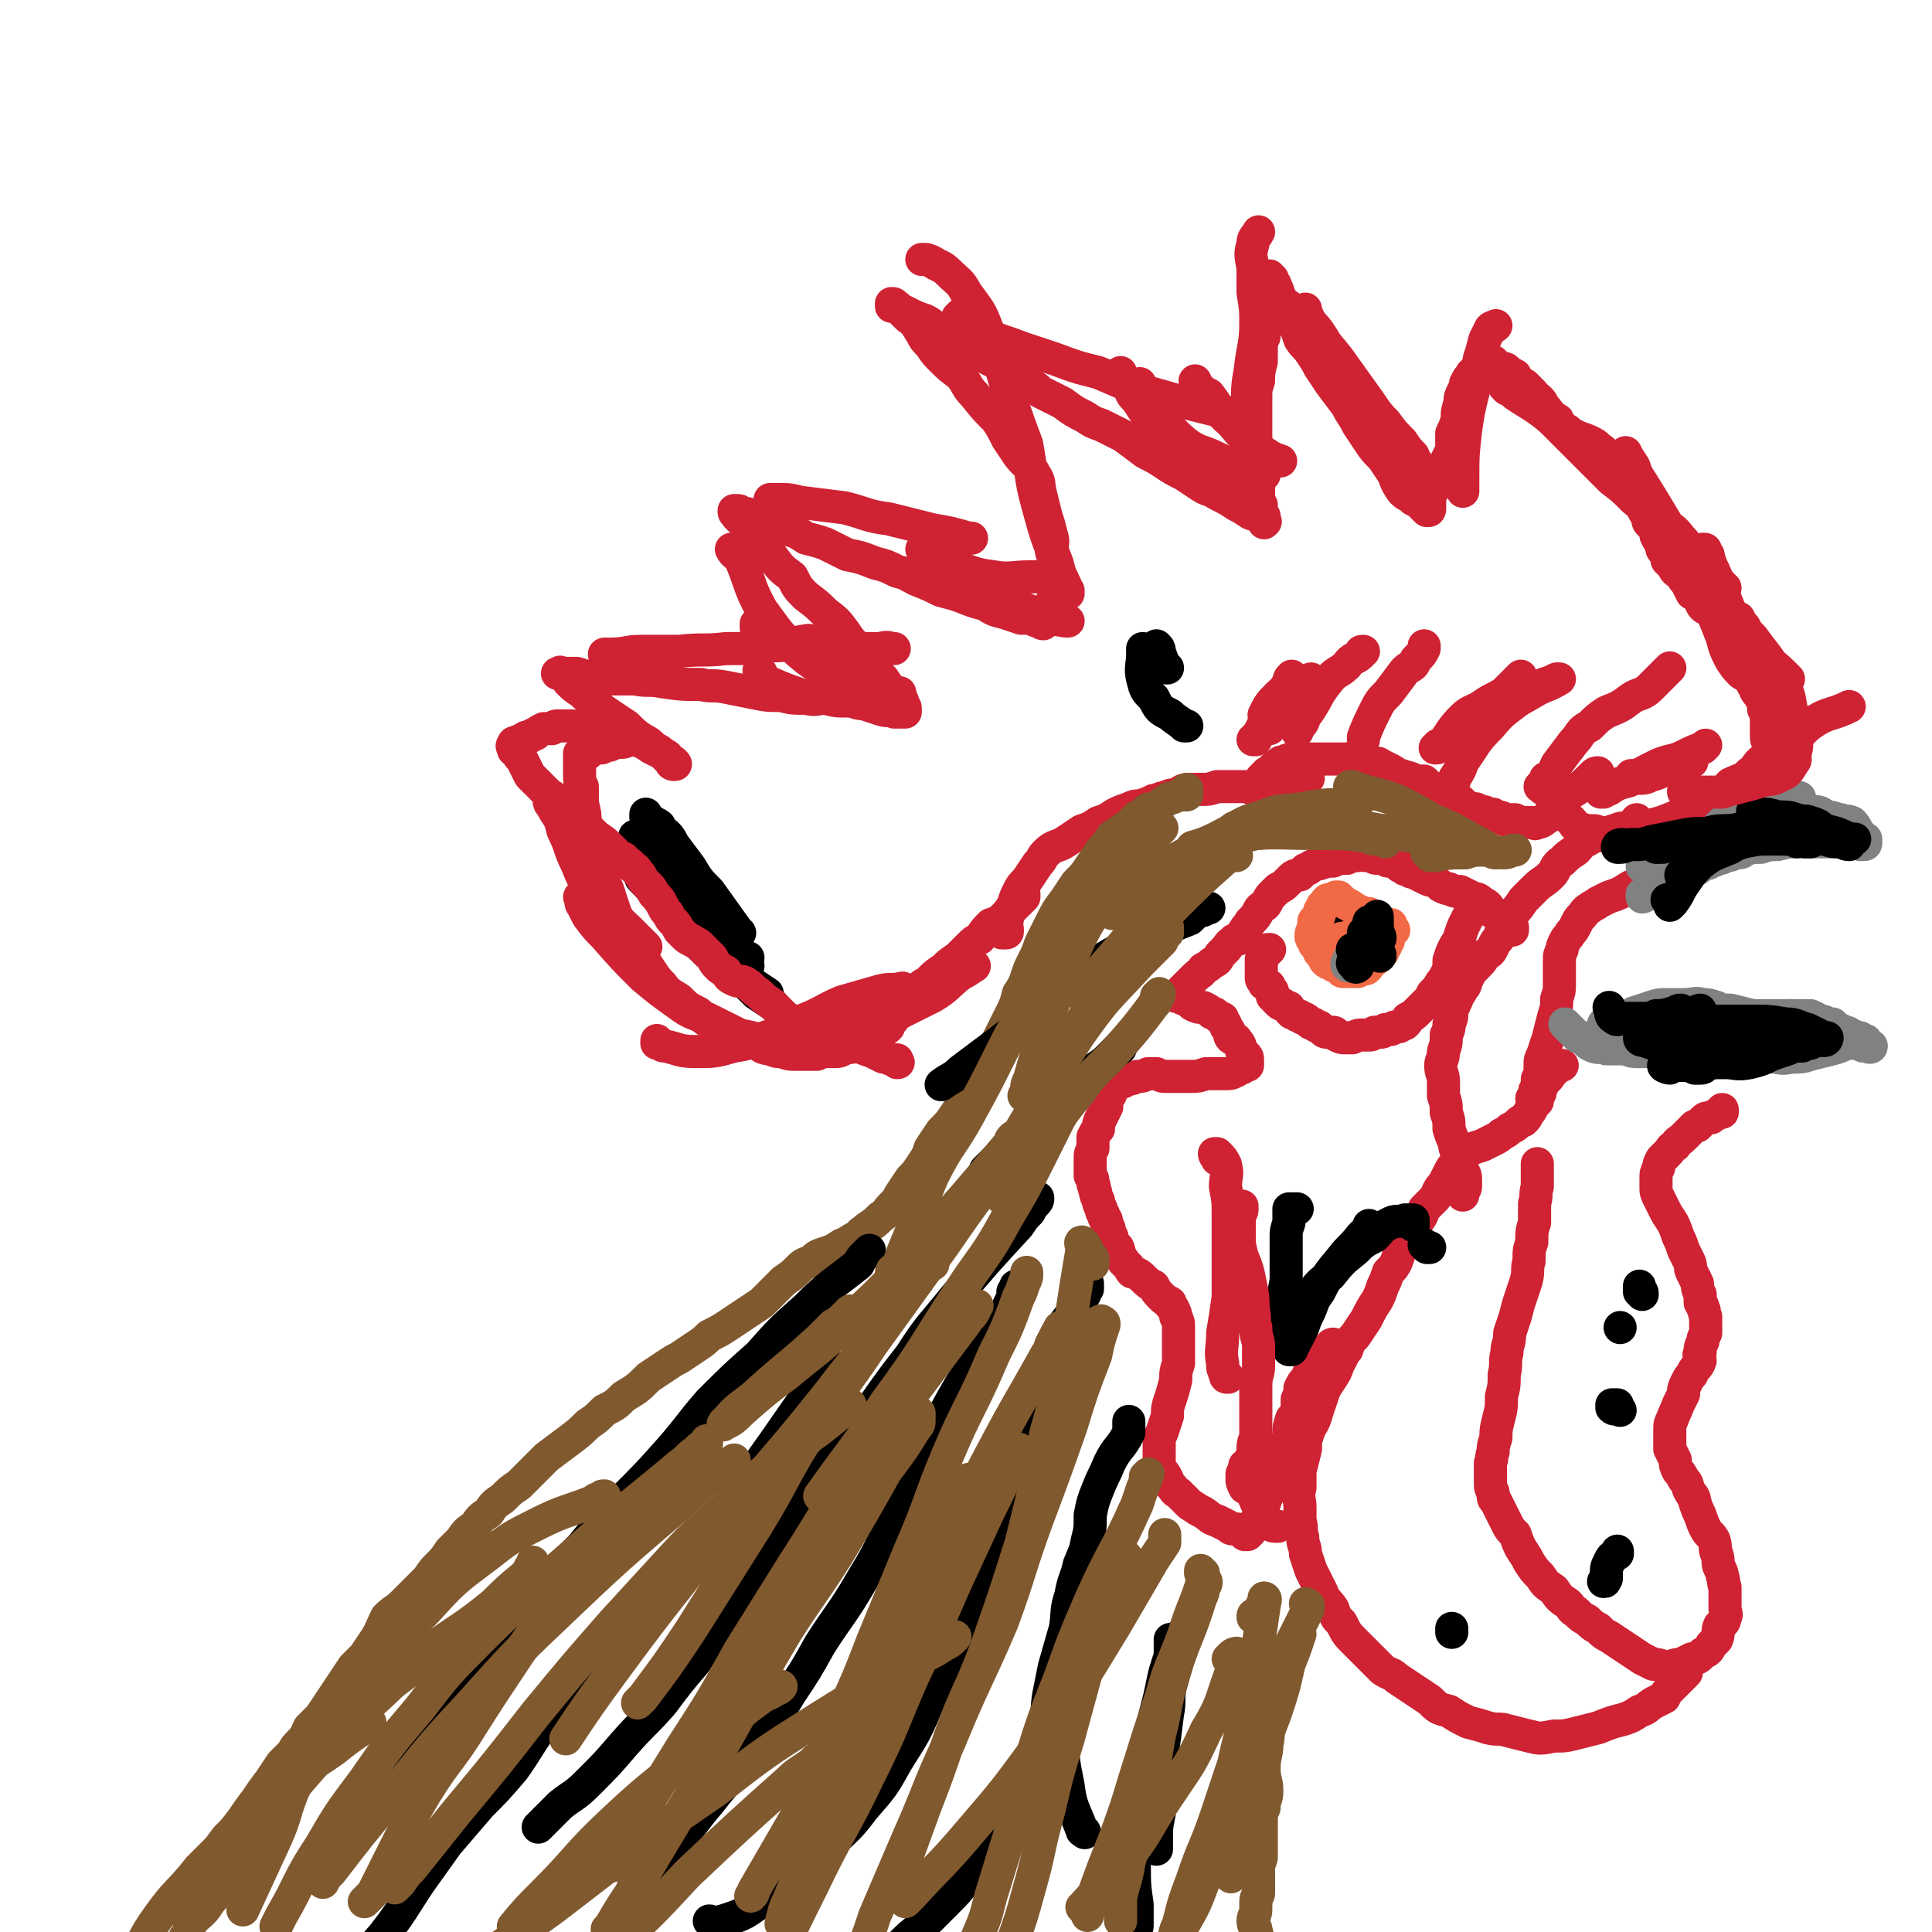 <svg viewBox='0 0 700 700' version='1.1' xmlns='http://www.w3.org/2000/svg' xmlns:xlink='http://www.w3.org/1999/xlink'><g fill='none' stroke='#CF2233' stroke-width='12' stroke-linecap='round' stroke-linejoin='round'><path d='M632,294c0,0 0,0 0,0 0,1 0,1 0,1 1,0 1,0 1,0 0,1 0,1 0,1 0,0 1,0 1,0 0,0 -1,0 -1,0 0,0 0,0 0,0 1,-1 1,-1 1,-1 0,0 0,0 1,0 0,-2 1,-2 1,-3 0,-2 -1,-2 -1,-4 1,-2 2,-1 3,-3 1,-1 1,-2 1,-3 1,-2 0,-2 1,-4 0,-1 0,-1 1,-2 0,-2 0,-2 0,-3 0,-2 0,-2 0,-3 -1,-2 -1,-2 -1,-4 0,-2 0,-2 0,-3 0,-1 0,-1 0,-2 0,0 0,0 0,-1 0,-2 0,-2 -1,-3 0,-2 0,-2 -1,-4 0,-1 -1,-1 -2,-3 0,-1 0,-1 -1,-2 0,-2 0,-2 0,-4 -1,-2 -2,-2 -3,-5 -1,-2 -1,-2 -2,-5 -1,-2 -1,-2 -2,-4 0,-1 0,-2 -1,-3 -1,-1 -2,-1 -4,-2 -1,-1 -1,-1 -2,-2 -1,-1 -1,-1 -2,-2 -2,-1 -2,-1 -3,-3 -1,-2 -1,-2 -3,-3 -1,-2 -1,-2 -2,-4 -1,-1 -1,-1 -2,-3 -2,-1 -2,-1 -3,-3 -1,-1 -1,-1 -2,-2 0,-2 0,-2 -1,-3 -1,-1 -1,-1 -1,-3 -1,-1 -1,-1 -2,-3 0,-1 0,-1 0,-1 -1,-2 -1,-2 -2,-3 -1,-1 -1,-1 -1,-3 -1,-1 -1,-1 -2,-3 -1,-2 -1,-2 -2,-4 -1,-1 -1,-1 -2,-3 0,0 0,-1 -1,-2 0,-1 -1,-1 -1,-2 -1,-1 -1,-1 -3,-3 -1,-1 -1,-1 -2,-3 -1,-1 -1,-1 -2,-2 -1,-2 -2,-2 -3,-3 -1,-1 -1,-1 -3,-2 -2,-1 -3,-1 -5,-2 -2,-1 -2,-1 -3,-2 -2,-1 -1,-1 -3,-2 -1,-1 0,-2 -1,-2 -1,-1 -2,-1 -3,-2 0,-1 0,-1 -1,-2 -1,-1 -1,-2 -2,-3 -1,-1 -1,-1 -2,-1 0,-1 0,-1 -1,-2 -1,-1 -1,-1 -2,-2 -1,-1 -1,-1 -2,-1 -1,-1 -1,-1 -2,-3 -2,-1 -2,-1 -3,-2 -1,-1 -1,0 -3,-1 -1,-1 -1,-1 -2,-2 -1,0 -1,0 -1,0 -1,0 -1,0 -1,0 -1,0 -1,0 -1,1 -1,0 -1,0 -1,0 -1,0 -1,0 -1,1 -1,1 -1,1 -1,2 -1,0 -2,0 -2,1 -1,1 -1,1 -2,3 0,1 0,1 -1,3 -1,2 -1,2 -1,4 -1,3 -1,3 -1,6 -1,3 -1,3 -2,5 0,3 0,3 0,6 -1,2 -1,2 -2,4 -1,2 -1,3 -1,5 -1,2 -2,1 -3,3 -1,1 -1,2 -1,3 -1,1 -1,1 -1,2 0,0 0,0 0,1 0,0 0,0 0,1 0,0 0,0 0,0 0,1 0,1 0,1 0,0 0,0 0,0 0,1 0,1 0,1 0,0 0,0 0,0 0,1 0,1 -1,1 -1,-1 -1,-1 -2,-2 -1,-1 -1,-1 -3,-2 -2,-2 -2,-1 -4,-3 -2,-3 -2,-3 -3,-6 -2,-3 -2,-3 -4,-6 -3,-3 -3,-3 -5,-6 -2,-3 -2,-3 -4,-6 -2,-4 -2,-3 -4,-7 -3,-4 -3,-4 -6,-8 -2,-3 -2,-3 -4,-6 -1,-2 -1,-2 -3,-5 -2,-3 -2,-2 -4,-5 -1,-3 -1,-3 -2,-5 -1,-2 -1,-2 -2,-4 -1,-2 -2,-2 -2,-4 -1,-2 -1,-2 -2,-4 0,-1 0,-1 -1,-2 0,-1 -1,-1 -1,-3 -1,0 0,0 -1,0 0,0 0,0 0,-1 0,0 0,0 0,0 0,0 0,0 0,1 0,0 0,0 0,0 1,0 1,0 1,0 0,1 0,1 1,2 0,1 0,1 0,1 0,1 0,1 0,2 -1,1 -1,1 -1,2 -1,2 -1,2 -2,4 0,2 0,2 -1,5 0,2 0,2 0,5 -1,2 -1,2 -1,5 0,2 0,2 0,4 -1,4 -1,4 -1,7 -1,3 -1,3 -1,6 0,3 0,3 0,6 0,3 0,3 0,6 0,2 0,2 0,4 0,2 0,2 0,4 0,3 0,3 0,5 0,2 1,2 1,4 0,2 0,2 0,3 0,2 0,2 0,3 0,1 0,1 0,2 0,1 0,1 1,2 0,0 0,0 0,0 0,1 0,1 0,2 0,1 0,1 0,2 0,0 1,0 1,0 0,1 0,1 0,1 0,0 0,0 0,0 0,1 0,1 0,1 0,1 0,0 0,0 0,0 1,0 0,0 0,-1 0,-2 0,-2 -2,-1 -3,0 -5,-1 -3,-2 -3,-2 -5,-3 -3,-2 -3,-2 -7,-4 -3,-2 -3,-1 -6,-3 -3,-2 -3,-2 -6,-4 -4,-2 -4,-2 -7,-4 -3,-2 -3,-2 -7,-4 -4,-3 -4,-3 -8,-6 -4,-2 -4,-2 -8,-4 -3,-1 -3,-1 -6,-3 -4,-2 -4,-2 -8,-5 -4,-2 -4,-2 -8,-4 -2,-2 -2,-2 -5,-3 -3,-2 -3,-3 -6,-5 -4,-2 -4,-2 -8,-4 -3,-3 -3,-2 -7,-5 -3,-2 -3,-2 -7,-3 -2,-2 -2,-2 -5,-3 -2,-2 -2,-2 -4,-3 -3,-1 -3,-1 -5,-2 -2,-1 -2,-1 -4,-2 -1,-1 -1,-1 -2,-1 0,-1 0,-1 -1,-1 0,0 0,0 0,1 0,0 0,0 0,0 1,0 1,0 1,0 0,0 0,0 1,0 1,1 1,1 2,2 1,1 1,1 2,2 3,2 3,3 5,6 1,2 1,2 3,4 2,3 2,3 4,5 3,3 3,3 7,6 3,4 2,4 5,7 4,5 4,5 8,9 2,3 2,3 4,7 2,3 2,3 4,6 3,4 4,3 6,7 2,3 1,3 2,7 1,4 1,4 2,8 1,3 1,3 2,7 1,3 0,3 0,6 1,3 1,3 1,6 0,3 0,3 0,6 0,2 0,2 0,4 -1,2 -1,2 -1,3 -1,1 0,1 -1,2 0,1 0,1 0,2 0,0 0,0 0,1 0,0 0,0 0,0 -1,0 -1,0 -1,0 0,0 0,1 0,1 0,0 0,0 0,0 -1,0 -1,0 -1,0 0,0 0,1 0,1 -1,0 -1,-1 -2,-1 -1,0 -1,0 -2,-1 -2,0 -2,0 -4,0 -3,-1 -3,-1 -6,-2 -4,-1 -4,-1 -7,-3 -4,-1 -4,-1 -9,-3 -3,-1 -3,-1 -7,-2 -4,-2 -4,-2 -9,-4 -4,-2 -3,-2 -7,-3 -4,-2 -4,-2 -8,-3 -5,-2 -5,-2 -10,-3 -4,-2 -4,-2 -8,-4 -3,-1 -3,-1 -7,-2 -3,-2 -3,-2 -6,-3 -1,-1 -1,-1 -3,-2 -4,-1 -4,-1 -7,-2 -2,-1 -2,-1 -4,-1 -1,-1 -1,-1 -3,-1 -1,-1 -1,-1 -2,-1 -1,0 -1,0 -1,0 0,1 0,1 1,1 0,1 0,1 0,1 0,0 0,0 0,0 1,1 1,1 1,1 2,2 2,2 3,3 2,3 2,3 4,5 3,3 3,3 5,6 3,4 3,4 7,7 2,4 2,4 5,7 4,3 4,3 7,6 4,3 4,3 7,7 2,3 2,3 5,6 3,3 3,3 5,6 2,3 2,3 4,5 2,3 2,3 4,5 2,2 1,2 3,3 0,1 0,1 0,2 1,0 1,0 1,1 0,0 0,0 0,0 0,1 0,1 0,1 0,0 0,0 0,0 -1,0 -1,0 -2,0 -1,0 -1,0 -2,0 -2,-1 -2,0 -5,-1 -3,-1 -3,-1 -6,-2 -3,0 -3,-1 -6,-1 -4,0 -4,0 -8,-1 -3,0 -3,1 -7,0 -5,0 -5,0 -9,-1 -5,0 -5,0 -10,-1 -5,-1 -5,-1 -10,-2 -5,-1 -5,0 -9,-1 -7,0 -7,0 -14,-1 -5,-1 -5,0 -10,-1 -4,0 -4,0 -8,0 -4,-1 -4,-1 -7,-1 -3,0 -3,0 -6,-1 -2,0 -2,0 -5,0 -1,0 -1,0 -1,0 -1,0 -1,0 -1,0 0,0 0,0 0,0 0,0 0,0 0,0 1,0 1,-1 1,0 2,1 2,1 3,3 2,2 2,2 5,4 2,2 2,2 5,4 2,2 2,2 5,4 3,2 3,2 6,4 3,3 3,3 6,5 2,1 2,1 4,3 2,1 2,1 3,2 1,1 1,1 2,2 1,0 1,1 1,1 0,1 1,1 1,1 0,0 0,0 0,0 1,0 1,0 0,-1 0,0 0,0 -1,0 -1,-2 -1,-2 -3,-3 -2,-1 -2,-1 -4,-2 -3,-2 -3,-2 -6,-3 -3,0 -3,1 -5,1 -2,0 -2,0 -4,1 -1,0 -1,0 -3,1 -2,0 -2,0 -3,0 -1,1 -1,1 -2,2 -1,0 -1,0 -2,0 0,0 0,1 0,1 -1,0 -1,-1 -1,-1 0,1 0,2 0,4 0,2 0,2 0,3 0,3 0,3 1,5 0,3 0,3 0,6 1,4 1,4 1,7 1,3 1,3 2,6 0,3 1,3 2,6 1,4 1,4 2,7 1,4 2,4 3,8 1,3 1,3 2,6 1,2 1,2 3,5 1,3 1,3 3,6 1,2 1,2 3,4 2,3 2,3 4,6 2,3 2,3 4,5 2,3 3,3 6,5 3,3 3,3 7,5 3,3 3,3 7,5 4,2 4,2 7,4 3,1 3,1 7,2 2,1 2,2 5,2 2,1 2,1 4,1 3,1 3,1 5,1 2,0 2,0 4,0 2,0 2,0 4,0 2,-1 2,-1 4,-1 1,0 2,0 3,0 2,0 2,-1 3,-1 2,-1 2,0 4,-1 1,-1 1,-1 3,-2 1,0 1,0 3,-1 1,-1 1,-1 2,-2 1,0 1,0 2,-1 1,0 1,0 2,-1 0,-1 0,-1 1,-2 1,-1 1,-1 1,-2 1,-1 1,-1 1,-2 1,-1 1,-1 2,-2 0,-1 0,-1 1,-2 1,-1 1,-1 2,-2 1,-1 1,-1 3,-2 2,-2 2,-1 4,-3 2,-2 2,-2 5,-4 2,-2 2,-2 5,-4 2,-2 2,-2 4,-4 2,-2 2,-2 4,-3 2,-3 2,-3 4,-5 3,-1 3,-1 5,-3 2,-2 2,-2 3,-3 2,-2 2,-2 4,-4 0,0 0,0 0,-1 '/><path d='M363,338c0,0 0,0 0,0 0,0 0,0 1,0 0,0 0,0 0,0 1,0 1,0 1,-1 0,-2 -1,-2 0,-4 0,-3 1,-3 2,-5 1,-3 1,-3 2,-5 1,-2 1,-2 3,-4 2,-3 2,-3 4,-6 2,-2 1,-2 3,-4 3,-3 4,-2 7,-4 3,-2 3,-2 6,-4 3,-1 3,-1 6,-3 3,-1 3,-1 6,-3 2,-1 2,-1 5,-2 2,-1 2,-1 4,-1 3,-1 3,-1 5,-2 2,0 2,-1 4,-1 2,-1 2,-1 4,-1 2,-1 2,-2 5,-2 2,0 2,0 4,0 3,0 3,0 6,-1 3,0 3,0 5,0 2,0 2,0 4,0 2,0 2,0 4,1 2,0 2,0 5,0 1,0 1,0 3,0 3,0 3,0 5,0 2,0 2,0 4,-1 2,-1 1,-1 3,-3 '/><path d='M457,282c0,0 0,0 0,0 1,-1 1,0 1,-1 1,0 1,0 1,-1 2,-1 2,-2 4,-3 1,-1 1,-1 2,-1 2,-1 2,-1 5,-1 1,-1 1,0 3,0 4,0 4,0 8,0 3,0 3,0 6,0 3,0 3,-1 6,0 2,0 2,0 4,1 2,1 2,0 3,1 2,1 2,1 4,2 2,1 2,2 4,2 1,1 1,0 3,1 1,0 0,1 2,1 1,0 2,0 3,0 1,1 1,1 2,2 0,1 0,1 1,1 1,1 1,1 3,1 1,1 2,0 3,1 2,1 2,1 4,2 1,1 1,1 2,2 1,1 1,1 3,1 1,0 1,0 2,1 2,0 2,0 3,1 1,0 1,0 2,0 1,1 1,1 2,1 1,0 1,0 2,1 1,0 1,0 2,0 1,0 1,0 2,0 1,1 1,1 2,1 1,0 1,0 2,0 1,0 1,0 2,0 1,0 1,1 2,0 2,0 2,-1 4,-2 1,-2 1,-2 3,-4 2,-2 2,-2 4,-4 5,-3 5,-3 9,-7 1,-1 1,-1 2,-1 '/><path d='M558,285c0,0 0,0 0,0 0,0 0,0 1,0 0,1 0,1 1,1 1,1 1,1 2,3 2,2 2,2 3,4 2,3 2,2 4,4 2,2 1,2 3,3 3,1 3,1 6,1 3,1 3,1 6,1 3,0 3,0 6,-1 4,-1 4,-1 8,-2 4,-1 4,-1 9,-3 3,-1 3,-1 6,-3 3,-1 3,-1 5,-2 2,-1 2,-1 4,-2 3,-2 3,-3 5,-5 4,-2 4,-1 7,-4 3,-2 2,-3 5,-5 2,-2 3,-1 6,-3 2,-2 2,-2 4,-4 2,-2 2,-2 4,-3 2,-2 2,-2 5,-4 5,-3 6,-2 12,-5 0,0 0,0 0,0 '/><path d='M624,402c0,0 0,0 0,0 0,0 0,0 0,1 -1,0 0,0 -1,0 -1,1 -2,1 -3,2 -2,0 -2,0 -3,1 -1,1 -1,1 -2,2 -1,0 -1,0 -1,0 -1,1 -1,1 -2,2 -1,1 -1,1 -2,2 -2,2 -2,1 -3,3 -2,1 -1,1 -3,3 -1,1 -1,1 -2,2 -1,2 -1,2 -1,3 -1,2 -1,2 -1,4 0,2 0,2 0,3 0,2 0,2 1,4 1,2 1,2 2,4 1,2 1,2 3,5 1,2 1,2 2,5 1,2 1,2 2,5 1,2 1,2 2,4 1,2 0,2 1,4 1,2 1,2 2,4 0,2 0,2 1,4 0,1 0,1 0,3 1,1 1,1 1,2 1,1 0,1 1,3 0,1 0,1 0,3 0,2 0,2 0,3 -1,2 -1,2 -1,3 -1,2 -1,2 -1,4 -1,1 0,2 0,3 -1,3 -2,2 -3,5 -1,1 -1,1 -2,3 -1,2 -1,2 -1,4 -1,2 -1,2 -2,4 -1,3 -1,2 -2,5 -1,2 -1,2 -1,4 0,2 0,2 0,4 0,1 0,1 0,3 1,2 1,2 2,4 0,2 0,2 1,4 1,1 1,1 2,3 2,2 1,2 2,4 1,2 2,2 2,4 1,3 1,3 2,5 1,3 1,3 2,5 1,2 2,2 3,4 1,3 0,3 1,5 1,3 0,3 1,5 1,2 1,2 1,3 1,2 0,2 1,4 0,2 0,2 0,4 0,2 0,2 0,4 0,1 1,2 0,3 0,2 -1,2 -2,3 -1,2 0,3 -1,5 -1,1 -1,1 -2,2 -1,2 -1,2 -3,3 -2,2 -2,2 -4,2 -2,1 -2,1 -4,2 -3,0 -3,1 -5,1 -2,0 -2,-1 -5,-1 -2,-1 -2,-1 -4,-2 -3,-2 -3,-2 -6,-4 -3,-2 -3,-2 -6,-4 -2,-1 -2,-1 -4,-3 -2,-1 -2,-1 -4,-3 -2,-1 -2,-1 -4,-3 -2,-1 -1,-1 -3,-3 -3,-2 -3,-2 -5,-5 -3,-2 -3,-2 -5,-5 -2,-2 -2,-2 -4,-5 -1,-2 -1,-2 -3,-5 -1,-2 -1,-2 -2,-5 -2,-2 -2,-2 -3,-4 -1,-2 -1,-2 -2,-4 -1,-2 -1,-2 -2,-4 -1,-1 -1,-1 -1,-3 0,-1 -1,-1 -1,-3 0,-2 0,-2 0,-4 0,-2 0,-2 0,-4 1,-2 0,-2 1,-4 0,-2 0,-2 1,-5 0,-3 0,-3 1,-7 1,-4 1,-4 1,-8 1,-4 1,-4 1,-8 1,-4 0,-4 1,-8 0,-3 1,-3 1,-7 1,-3 1,-3 2,-6 1,-4 1,-4 2,-7 1,-3 1,-3 2,-6 1,-4 0,-4 1,-7 0,-4 0,-4 1,-7 0,-4 0,-4 1,-7 0,-3 0,-3 0,-7 1,-3 0,-3 1,-6 0,-2 0,-2 0,-4 0,-1 0,-1 0,-2 0,0 0,0 0,-1 0,-1 0,-2 0,-1 0,0 0,1 0,2 '/><path d='M611,604c0,0 0,0 0,0 0,1 0,1 0,1 0,0 0,1 0,1 -1,1 -1,1 -2,2 -2,2 -2,2 -4,4 -1,1 -1,1 -2,3 -2,1 -2,1 -4,2 -3,2 -2,2 -5,3 -3,2 -3,2 -6,3 -4,1 -4,1 -9,3 -4,1 -4,1 -8,2 -4,1 -4,1 -8,1 -5,1 -5,1 -9,0 -4,-1 -4,-1 -8,-2 -3,-1 -3,0 -7,-1 -3,-1 -3,-1 -7,-2 -4,-2 -4,-2 -7,-4 -4,-1 -4,-1 -7,-4 -3,-2 -3,-2 -6,-4 -3,-2 -3,-2 -6,-4 -2,-2 -2,-1 -5,-3 -3,-3 -3,-3 -6,-6 -2,-2 -2,-2 -4,-4 -3,-3 -3,-3 -5,-7 -2,-2 -2,-2 -3,-5 -2,-3 -3,-3 -4,-6 -2,-4 -2,-4 -4,-8 -1,-3 -1,-3 -2,-6 0,-3 -1,-3 -1,-6 -1,-3 0,-3 -1,-6 0,-2 0,-2 0,-5 0,-3 -1,-3 0,-7 0,-3 0,-3 0,-6 1,-4 1,-4 2,-8 0,-3 0,-3 1,-6 1,-3 2,-3 3,-7 1,-3 1,-3 2,-6 1,-3 1,-3 3,-6 2,-3 2,-3 3,-6 2,-3 1,-3 3,-5 1,-3 1,-3 3,-5 2,-3 2,-3 4,-6 2,-4 2,-4 4,-7 1,-2 1,-2 2,-5 1,-2 1,-2 2,-5 2,-2 2,-2 3,-4 1,-3 1,-3 2,-5 2,-2 2,-2 3,-5 1,-2 1,-2 2,-4 2,-2 2,-2 3,-5 2,-2 2,-2 4,-4 1,-2 1,-3 3,-5 1,-2 1,-2 2,-4 1,-2 1,-2 3,-4 1,-2 1,-2 3,-3 2,-2 3,-2 6,-3 2,-1 2,-1 4,-2 2,-1 2,-1 3,-2 2,-1 2,-1 3,-2 2,-1 2,-1 3,-2 1,-1 1,-1 2,-1 1,-1 1,-1 2,-3 1,-1 1,-1 1,-2 1,-1 1,-1 2,-2 0,-2 0,-2 1,-3 0,-1 0,-1 1,-3 1,-2 2,-2 3,-4 1,-1 1,-1 2,-2 0,0 0,0 0,0 1,-1 1,-1 2,-1 0,0 0,0 0,0 '/><path d='M597,318c0,0 0,0 0,0 0,0 0,0 0,0 0,0 0,0 0,0 0,1 0,1 -1,1 0,0 0,0 0,0 0,0 0,0 -1,0 0,1 0,1 0,1 -1,0 -1,0 -1,0 -3,1 -3,1 -6,3 -2,1 -2,1 -5,2 -2,1 -2,1 -4,2 -1,1 -2,1 -3,2 -2,1 -2,2 -3,3 -1,1 -1,1 -2,3 -1,2 -1,2 -2,3 -1,2 -1,1 -2,3 -1,2 -1,2 -1,3 -1,2 -1,2 -1,4 0,2 0,2 0,4 0,3 0,3 0,5 0,2 0,2 -1,5 0,3 0,3 -1,6 -1,4 -1,4 -2,8 -1,3 -1,3 -2,6 -1,2 -1,2 -1,4 0,3 0,3 -1,5 0,1 0,1 0,3 -1,1 -1,1 -1,2 0,1 0,1 -1,2 '/><path d='M593,297c0,0 0,0 0,0 0,0 1,1 0,1 0,0 0,0 0,1 -2,0 -2,0 -4,1 -2,0 -2,0 -4,1 -1,0 -1,0 -2,1 -1,0 -1,0 -3,0 -1,1 -1,1 -3,1 -1,1 -1,1 -3,2 -2,1 -1,1 -3,3 -3,2 -3,2 -5,4 -3,2 -2,3 -4,5 -3,3 -3,2 -6,5 -2,2 -2,2 -4,4 -2,3 -2,3 -4,5 -1,2 -2,2 -3,4 -1,2 -1,2 -2,5 -1,1 -1,1 -2,3 -1,2 -1,2 -3,3 -1,2 -1,2 -3,4 -1,1 -1,1 -2,2 -1,2 -1,2 -2,4 0,1 0,1 -1,2 -1,2 -1,2 -2,3 0,2 -1,2 -1,3 -1,2 -1,2 -1,3 0,2 0,2 -1,4 0,2 0,2 -1,4 0,3 0,3 -1,6 0,3 -1,3 -1,5 0,3 1,3 1,6 0,2 0,2 0,5 1,3 1,3 1,6 1,3 1,3 1,6 1,3 1,3 2,5 0,3 1,3 2,6 0,2 0,2 1,4 0,1 1,1 1,3 0,1 0,1 0,3 0,1 -1,1 -1,3 '/><path d='M548,336c0,0 0,0 0,0 0,0 0,0 0,1 0,0 0,0 0,0 0,0 0,0 0,0 0,0 0,0 -1,-1 -1,-1 0,-1 -2,-3 -2,-2 -2,-1 -5,-3 -1,-2 -1,-2 -3,-3 -2,-2 -2,-1 -4,-2 -2,-1 -2,-1 -4,-2 -2,0 -2,0 -4,-1 -1,0 -1,0 -3,-1 -1,-1 -1,-1 -3,-2 -1,0 -1,0 -3,-1 -2,-1 -2,-1 -4,-2 -1,0 -1,0 -1,-1 -1,0 -1,0 -2,0 0,-1 0,-1 0,-1 -1,0 -1,0 -1,0 -1,0 -1,0 -1,-1 -1,0 -1,0 -1,0 -1,-1 -1,-1 -1,-1 -1,0 -1,0 -2,0 -1,0 -1,-1 -1,-1 -1,0 -1,0 -2,0 -2,0 -2,0 -3,-1 -1,0 -1,0 -2,0 -2,0 -2,-1 -3,0 -2,0 -2,0 -4,1 -3,0 -3,0 -5,1 -2,0 -2,0 -5,1 -1,0 -1,0 -3,1 -1,1 -1,1 -2,1 -1,1 -1,1 -2,2 -1,0 -2,0 -3,1 -1,1 -1,1 -2,2 -1,1 -1,1 -3,2 -1,1 -1,1 -2,2 -1,1 -1,1 -2,3 -1,2 -2,1 -3,3 -1,2 -1,2 -3,4 -1,2 -1,1 -2,3 -1,1 -1,2 -2,3 -1,1 -2,0 -2,1 -2,1 -2,2 -3,3 -1,1 -1,1 -2,2 -1,2 -1,2 -3,3 -1,1 -1,1 -3,2 -1,2 -1,1 -3,3 -1,1 -1,1 -2,2 -1,1 -1,1 -2,2 0,0 0,0 -1,1 0,0 0,0 0,0 -1,1 -1,1 -1,1 0,0 0,0 -1,1 0,0 0,0 0,0 1,0 1,0 2,0 0,0 0,1 1,1 2,1 2,1 3,2 2,1 2,1 4,1 2,1 2,1 3,2 1,0 1,0 2,1 1,1 1,1 2,1 0,1 0,1 1,2 0,1 0,1 1,2 1,1 0,2 1,3 1,1 2,0 2,1 2,2 1,2 2,4 0,1 1,1 1,1 0,0 0,0 0,0 1,1 1,1 1,2 0,0 0,0 0,1 0,0 0,0 0,1 -1,0 -1,0 -2,1 -1,0 -1,0 -2,1 -1,0 -1,1 -3,1 -1,0 -2,0 -3,0 -3,0 -3,0 -5,0 -3,1 -3,1 -5,1 -3,0 -3,0 -5,0 -2,0 -2,0 -4,0 -2,0 -2,0 -4,-1 -1,0 -1,0 -3,0 -2,1 -2,1 -4,1 -1,0 -1,1 -3,1 -1,0 -1,0 -2,1 -1,0 -1,0 -1,0 -1,1 -1,1 -2,1 0,0 0,0 -1,1 0,0 0,0 0,0 -1,2 0,2 -1,3 -1,2 -1,2 -1,4 -1,2 -1,2 -2,4 -1,2 -1,2 -1,4 -1,1 -1,1 -2,3 0,2 0,2 0,4 -1,2 -1,2 -1,4 0,1 0,2 0,3 0,1 0,2 0,3 1,1 1,1 1,3 1,1 0,1 1,3 0,1 0,1 1,3 0,1 0,1 1,3 0,2 1,1 1,3 1,1 1,1 1,3 1,1 1,1 1,3 1,1 1,1 1,2 1,2 1,2 2,3 1,2 0,2 1,3 0,1 1,1 1,2 1,1 1,1 2,2 1,2 1,2 2,2 2,1 2,1 3,2 2,2 2,2 4,3 1,2 1,2 3,4 1,1 1,1 3,2 0,1 0,1 1,2 1,2 1,2 1,3 1,2 1,2 1,4 0,1 0,1 0,3 0,2 0,2 0,5 0,2 0,2 0,5 -1,3 -1,3 -1,6 -1,4 -1,4 -2,7 -1,3 -1,3 -1,6 -1,3 -1,3 -2,6 -1,2 -1,2 -1,5 0,2 0,2 0,3 0,2 0,2 0,3 0,1 0,1 1,3 1,1 1,1 2,3 0,1 0,1 1,2 2,2 1,2 3,3 2,2 2,2 4,4 3,2 3,2 5,3 3,2 2,2 5,3 2,1 2,1 4,2 1,1 1,1 3,1 1,0 1,0 2,1 0,0 0,0 1,1 0,0 0,0 0,0 1,0 1,0 1,0 0,0 0,0 1,-1 0,-1 0,-1 1,-2 1,-2 1,-2 2,-3 1,-3 1,-3 2,-5 1,-3 1,-3 3,-6 1,-3 1,-3 2,-6 1,-4 1,-4 3,-8 0,-2 0,-2 1,-5 0,-3 0,-3 1,-6 1,-1 1,-1 2,-3 0,-2 0,-2 0,-4 1,-2 1,-2 1,-4 1,-2 1,-2 2,-3 1,-1 1,-1 1,-2 1,-1 1,-1 1,-2 1,-1 1,-1 2,-3 2,-3 2,-3 5,-5 0,-1 1,-1 1,-1 '/><path d='M533,330c0,0 0,0 0,0 0,0 0,0 0,0 -1,2 -1,2 -2,4 -1,2 -1,2 -2,5 0,2 -1,2 -2,4 -1,2 -1,2 -2,5 0,2 0,2 0,3 -1,2 -1,2 -2,4 -1,1 -1,1 -2,3 -1,1 -1,1 -2,2 -1,2 -1,2 -2,3 -2,2 -2,2 -3,3 -2,2 -2,2 -4,3 0,1 0,1 -1,2 -1,0 -1,0 -2,1 -2,0 -2,0 -3,1 -1,0 -1,0 -2,0 -1,1 -1,1 -2,1 -1,0 -1,0 -2,0 -1,1 -1,1 -2,1 -1,0 -1,0 -2,0 -2,0 -2,0 -4,1 -1,0 -1,0 -3,0 -1,0 -1,0 -3,-1 0,0 0,-1 -1,-1 -1,0 -1,0 -2,0 -1,0 -1,0 -2,-1 0,0 0,0 -1,-1 -1,0 -1,0 -2,-1 -1,0 -1,0 -2,-1 -1,-1 -1,-1 -2,-1 -1,-1 -1,-1 -2,-1 -1,-1 -1,-1 -2,-1 -1,-1 -1,-1 -1,-2 -1,0 -1,0 -2,-1 -1,0 -1,0 -2,-1 0,0 0,0 -1,-1 0,-1 0,-1 -1,-1 0,-1 0,-1 0,-2 -1,-1 -1,-1 -1,-1 0,-1 0,-1 -1,-1 -1,-1 -1,0 -1,-1 -1,-1 -1,-1 -1,-2 0,-1 0,-1 0,-3 0,-1 0,-1 0,-2 0,-1 0,-1 0,-1 0,-1 0,-1 1,-2 0,-1 0,-1 1,-1 0,-1 0,-1 1,-1 '/></g>
<g fill='none' stroke='#81592F' stroke-width='12' stroke-linecap='round' stroke-linejoin='round'><path d='M430,286c0,0 0,0 0,0 0,1 0,1 0,1 0,1 0,1 0,1 -2,0 -3,0 -5,1 -2,0 -2,1 -4,2 -1,1 -1,1 -3,2 -2,0 -2,0 -3,1 -1,1 -1,1 -3,2 -2,2 -2,2 -3,3 -3,2 -3,2 -6,4 -2,3 -2,3 -4,5 -2,3 -2,3 -4,6 -2,3 -2,3 -5,6 -2,3 -2,3 -4,6 -3,4 -3,4 -5,8 -2,4 -2,4 -4,8 -1,3 -1,3 -3,7 -1,2 -1,2 -2,5 -1,3 -1,3 -3,6 -1,4 -1,4 -3,8 -2,4 -2,4 -4,8 -2,4 -2,4 -4,8 -2,3 -2,3 -4,6 -2,4 -1,4 -4,8 -2,3 -2,3 -4,6 -2,3 -2,3 -5,6 -2,3 -2,3 -4,6 -1,3 -1,3 -3,6 -2,3 -2,3 -4,5 -2,3 -2,3 -4,6 -1,2 -1,2 -3,4 -2,2 -1,2 -4,4 -2,2 -2,2 -5,4 -2,2 -2,1 -3,3 -3,1 -3,2 -6,3 -3,2 -3,2 -6,3 -3,1 -3,1 -5,3 -3,1 -3,1 -5,3 -2,2 -2,2 -5,4 -2,2 -2,2 -4,4 -2,2 -2,2 -4,4 -3,2 -3,2 -6,4 -3,2 -3,2 -6,4 -3,2 -3,2 -7,4 -2,2 -2,2 -5,4 -3,2 -3,2 -6,4 -2,1 -2,1 -5,3 -3,2 -3,2 -6,4 -4,4 -4,4 -9,7 -3,3 -3,3 -7,5 -3,3 -3,3 -6,5 -3,3 -3,3 -7,6 -4,3 -4,3 -8,6 -2,2 -2,2 -4,4 -3,3 -3,3 -6,6 -3,2 -3,2 -6,5 -3,2 -3,2 -5,5 -3,2 -3,2 -5,5 -3,2 -3,2 -5,5 -2,2 -2,2 -4,4 -2,3 -2,3 -4,5 -2,2 -2,2 -4,5 -2,2 -2,2 -4,4 -2,2 -2,2 -5,5 -3,3 -3,2 -6,5 -2,4 -2,5 -4,8 -2,3 -2,3 -4,6 -2,2 -2,2 -4,4 -2,3 -2,3 -4,6 -2,3 -2,3 -4,6 -2,3 -2,3 -4,6 -2,2 -2,2 -4,4 -1,2 -1,3 -3,5 -2,2 -2,2 -3,4 -2,2 -2,2 -4,4 -2,3 -2,3 -4,6 -3,4 -3,4 -5,7 -3,4 -3,4 -5,7 -3,4 -3,4 -6,7 -3,4 -3,4 -5,8 -2,2 -2,3 -3,5 -1,1 -1,1 -2,3 -1,0 -1,1 -1,1 6,-3 7,-4 13,-7 '/><path d='M473,581c0,0 0,0 0,0 0,0 0,0 1,1 0,0 0,-1 0,0 0,0 0,0 0,0 0,0 0,0 0,1 -1,2 -1,2 -2,4 -2,4 -2,4 -4,8 -2,3 -1,4 -2,8 -2,3 -2,3 -3,7 0,4 0,4 -1,7 -1,4 -1,4 -2,7 -1,4 0,4 -1,8 0,4 -1,4 -1,9 0,4 1,4 1,8 0,3 -1,3 -1,6 -1,2 -1,2 -1,5 0,3 0,3 0,7 0,3 0,3 0,6 -1,3 -1,3 -1,5 0,4 0,4 0,8 0,1 -1,1 -1,3 0,2 0,2 0,3 0,2 -1,2 -1,4 0,2 1,2 1,3 1,4 1,4 1,7 1,0 1,0 1,1 '/></g>
<g fill='none' stroke='#808282' stroke-width='12' stroke-linecap='round' stroke-linejoin='round'><path d='M616,306c0,0 0,0 0,0 1,0 1,0 1,0 0,0 0,0 0,0 1,0 1,0 1,-1 1,0 1,0 1,0 2,-3 1,-3 3,-5 2,-2 2,-2 4,-4 2,-2 3,-2 6,-3 1,0 1,0 2,0 3,0 3,0 5,0 3,-1 3,-2 6,-1 3,0 3,1 5,1 4,1 4,0 7,1 3,0 3,1 5,2 3,0 3,1 5,1 2,1 2,0 4,1 1,1 1,1 2,3 0,0 0,0 0,1 1,0 1,0 1,1 1,0 1,0 1,1 1,0 1,0 1,0 0,0 0,1 0,1 0,0 0,0 0,0 0,0 0,0 0,0 0,1 0,1 -1,1 0,0 1,-1 0,-1 0,0 0,1 -1,1 0,-1 0,-1 -1,-1 -1,0 -1,0 -3,0 -1,0 -1,0 -2,0 -2,0 -2,0 -4,0 -3,0 -3,0 -5,0 -4,0 -4,0 -8,0 -3,0 -3,0 -7,1 -3,0 -3,0 -6,1 -3,0 -3,0 -6,1 -1,1 -1,1 -3,1 -2,1 -2,1 -4,1 -1,1 -1,1 -2,1 -2,1 -2,1 -3,1 -1,1 -1,1 -3,1 -1,1 -1,1 -1,1 -1,1 -1,1 -2,1 -1,0 -1,0 -2,1 -1,0 -1,0 -2,1 -1,1 -1,1 -3,2 -1,1 -1,1 -3,2 -1,1 -2,0 -3,1 -2,1 -2,1 -4,2 -1,0 -1,1 -2,1 0,0 0,0 0,-1 '/><path d='M652,289c0,0 0,0 0,0 0,1 0,1 -1,1 0,1 0,1 -1,1 -2,1 -2,1 -3,2 -8,3 -9,2 -17,5 -7,3 -7,3 -14,6 -4,2 -4,2 -9,4 -3,1 -2,2 -5,3 -3,1 -3,1 -6,3 0,0 0,0 -1,0 '/><path d='M584,372c0,0 0,0 0,0 1,0 1,0 1,0 1,0 1,0 1,0 0,0 0,0 1,-1 0,0 0,0 1,0 2,-2 2,-2 4,-4 3,-1 3,-1 6,-2 3,-1 3,-1 6,-1 3,0 3,0 6,0 4,0 4,-1 7,0 2,0 2,0 5,1 2,1 2,1 5,1 4,1 4,1 8,2 5,0 5,0 9,0 3,0 3,0 7,0 2,0 2,0 5,0 2,1 2,1 4,2 1,0 1,0 2,1 1,0 1,0 2,0 1,1 1,1 2,2 1,0 1,0 2,1 2,0 1,0 3,1 1,1 1,0 2,1 0,0 0,0 0,0 1,0 1,0 1,0 1,1 1,1 1,1 0,0 0,0 1,0 0,1 0,1 0,1 1,0 0,1 1,1 0,0 0,0 0,0 0,1 1,0 1,0 0,0 0,1 -1,0 -1,0 -1,0 -2,0 -2,-1 -2,-1 -4,-1 -3,0 -3,1 -7,2 -4,1 -4,1 -8,2 -3,1 -3,1 -7,1 -4,1 -4,0 -7,0 -3,0 -3,0 -6,0 -4,0 -4,-1 -7,-1 -2,0 -2,0 -4,0 -2,0 -2,0 -3,0 -2,0 -2,0 -5,0 -3,0 -3,0 -5,0 -2,-1 -2,-1 -4,-1 -3,0 -3,0 -5,0 -3,0 -3,0 -5,0 -3,0 -3,0 -5,0 -3,0 -3,-1 -5,-1 -3,0 -3,0 -6,0 -2,-1 -3,0 -5,-1 -2,-1 -2,-1 -3,-3 -2,0 -2,0 -3,-1 -1,-1 -1,-1 -2,-2 -1,-1 -1,-1 -2,-2 '/><path d='M587,372c0,0 0,0 0,0 0,1 0,1 0,1 1,1 1,1 1,1 2,1 2,1 5,0 5,0 5,0 10,-1 5,-1 5,-2 11,-3 4,-1 4,-1 9,-1 6,0 6,0 12,0 7,0 7,0 13,-1 1,0 1,0 1,0 '/><path d='M602,367c0,0 0,0 0,0 0,1 0,1 1,2 0,0 0,0 1,0 4,-1 4,-1 8,-1 6,0 6,-1 11,0 7,0 7,1 14,2 6,0 6,-1 13,-1 5,0 5,0 10,1 '/><path d='M592,367c0,0 0,0 0,0 -2,1 -1,1 -3,2 -3,1 -3,1 -6,2 -1,0 -1,0 -2,0 '/></g>
<g fill='none' stroke='#000000' stroke-width='6' stroke-linecap='round' stroke-linejoin='round'><path d='M488,341c0,0 0,0 0,0 1,0 1,0 1,0 0,1 1,0 1,0 0,0 0,1 0,1 0,0 0,0 1,0 0,0 0,0 0,0 0,0 0,1 0,1 0,0 0,0 0,0 '/><path d='M489,346c0,0 0,0 0,0 0,0 0,0 0,0 0,0 0,1 0,1 -1,0 -1,-1 -1,-1 0,1 0,1 0,1 0,0 0,0 1,0 '/><path d='M484,339c0,0 0,0 0,0 1,0 1,0 1,0 0,0 0,0 1,0 0,0 0,-1 1,0 0,0 0,0 0,0 0,0 0,0 0,0 '/></g>
<g fill='none' stroke='#000000' stroke-width='12' stroke-linecap='round' stroke-linejoin='round'><path d='M491,344c0,0 0,0 0,0 0,1 0,1 0,1 1,0 1,0 1,0 0,0 -1,0 -1,0 0,0 1,-1 1,-1 0,0 0,0 0,0 '/><path d='M483,348c0,0 0,0 0,0 1,0 1,0 1,0 '/><path d='M482,341c0,0 0,0 0,0 0,1 0,1 0,1 0,0 0,0 0,1 0,0 0,0 0,0 0,1 0,1 0,1 0,1 0,1 0,1 1,0 1,0 1,0 2,0 2,0 3,0 2,-1 2,-1 3,-2 1,0 1,0 2,0 1,0 1,-1 1,-1 1,0 1,0 1,-1 0,0 0,-1 0,-1 0,-1 0,-1 -1,-1 0,-1 -1,-1 -1,-2 -1,0 0,-1 -1,-1 0,0 0,-1 0,-1 -1,1 -2,1 -2,2 0,0 1,0 1,1 0,1 -1,1 -1,2 '/><path d='M489,342c0,0 0,0 0,0 0,0 0,0 0,0 0,1 0,1 0,1 0,0 0,0 0,0 0,1 0,1 1,1 '/></g>
<g fill='none' stroke='#F26946' stroke-width='12' stroke-linecap='round' stroke-linejoin='round'><path d='M497,332c0,0 0,0 0,0 0,0 0,1 0,1 0,0 0,-1 0,-1 0,0 0,0 0,0 0,0 0,0 0,0 0,0 0,0 0,0 -1,0 -1,0 -1,0 0,0 0,-1 0,-1 -1,0 -1,0 -1,0 -3,-1 -3,-1 -6,-3 -2,-1 -2,-1 -3,-2 -1,0 -1,0 -1,-1 -1,0 -1,0 -1,0 -2,1 -2,1 -3,1 -1,1 -1,1 -1,2 -1,0 -1,0 -1,1 -1,1 -1,1 -1,2 0,1 0,1 -1,2 0,1 -1,0 -1,1 0,1 0,1 0,2 0,1 -1,1 -1,3 0,1 0,1 1,2 0,1 0,1 1,2 1,1 1,1 1,2 1,1 1,1 2,3 1,1 1,1 2,1 1,1 1,1 2,1 1,1 1,1 2,1 0,1 0,1 1,1 1,0 1,0 2,0 2,0 2,0 3,0 2,-1 2,-1 3,-1 1,-1 1,-1 2,-3 1,0 1,0 2,-1 1,-1 1,-1 2,-2 0,-1 0,-1 1,-2 0,-1 0,-1 1,-2 0,-1 0,-1 0,-1 0,-1 0,-1 0,-1 -1,-1 -1,-1 -1,-2 -1,-1 -1,-1 -2,-1 -1,-1 -1,-1 -2,-1 -2,1 -2,0 -4,1 -2,1 -2,2 -3,3 -2,1 -2,0 -4,1 -1,0 -1,0 -1,0 '/><path d='M503,335c0,0 0,0 0,0 0,0 0,0 0,0 1,0 1,0 1,0 0,1 0,1 0,1 0,0 0,0 0,0 0,1 0,1 0,1 0,0 0,0 1,0 '/></g>
<g fill='none' stroke='#808282' stroke-width='12' stroke-linecap='round' stroke-linejoin='round'><path d='M488,349c0,0 0,0 0,0 0,1 0,1 1,1 0,0 0,0 0,0 0,0 0,0 0,0 '/><path d='M489,347c0,0 0,0 0,0 0,0 0,0 0,0 0,1 0,1 1,1 1,-1 1,-1 3,-2 '/></g>
<g fill='none' stroke='#000000' stroke-width='12' stroke-linecap='round' stroke-linejoin='round'><path d='M492,350c0,0 0,0 0,0 0,0 -1,1 -1,0 0,0 0,0 0,0 '/><path d='M491,349c0,0 0,0 0,0 0,0 0,0 -1,0 0,0 0,0 0,0 '/><path d='M493,344c0,0 0,0 0,0 0,0 0,0 0,1 0,0 0,0 0,0 0,1 0,1 0,1 0,0 1,0 1,0 '/><path d='M496,334c0,0 0,0 0,0 0,1 0,1 0,2 1,0 1,0 1,1 0,0 0,0 0,0 1,1 1,1 1,1 0,1 0,0 1,1 0,0 0,0 0,1 0,0 0,0 0,0 0,0 1,0 1,0 0,-1 0,-1 -1,-2 0,-2 0,-2 0,-3 0,-1 0,-1 0,-2 0,0 0,0 0,-1 '/><path d='M499,346c0,0 0,0 0,0 1,0 1,1 1,0 0,0 0,0 0,0 0,0 0,0 -1,0 0,0 0,0 -1,0 -1,0 -1,0 -2,-1 -2,0 -2,-1 -4,-1 -1,0 -1,-1 -1,0 -1,0 0,0 -1,0 0,0 0,0 0,0 '/><path d='M494,338c0,0 0,0 0,0 1,0 1,0 1,0 0,0 0,0 0,0 '/><path d='M409,515c0,0 0,0 0,0 0,0 0,0 0,1 0,0 0,0 0,1 0,1 0,1 0,2 -3,6 -4,5 -7,11 -2,5 -2,4 -4,9 -2,5 -2,5 -3,10 0,5 0,5 -1,9 -1,5 -1,4 -3,9 -1,5 -2,5 -3,11 -2,6 -1,6 -2,12 -2,7 -2,7 -4,14 -1,5 -1,5 -2,10 -1,6 0,6 -2,12 -1,8 -1,8 -3,16 -3,7 -2,7 -6,14 -4,6 -4,6 -9,12 -4,7 -4,7 -10,13 -3,4 -3,4 -7,8 -4,4 -4,4 -9,9 -4,3 -4,3 -8,7 -3,3 -3,3 -7,5 -2,2 -2,2 -5,4 0,0 0,0 -1,0 '/><path d='M394,465c0,0 0,0 0,0 0,1 0,1 0,2 -1,1 -1,1 -1,2 -2,3 -2,3 -4,6 -3,4 -3,4 -6,8 -2,4 -2,4 -3,8 -2,5 -2,5 -3,10 -1,7 -1,7 -3,13 -1,8 -2,8 -4,16 -2,10 -2,10 -5,19 -3,12 -3,12 -8,23 -6,14 -6,13 -12,27 -4,8 -4,8 -8,16 -5,12 -5,12 -12,23 -5,9 -5,9 -12,17 -6,8 -6,7 -13,14 -6,6 -6,7 -13,12 -5,5 -5,5 -11,8 -5,3 -5,4 -11,6 -3,1 -3,1 -7,2 0,0 0,-1 -1,-1 '/><path d='M368,466c0,0 0,0 0,0 0,1 0,1 -1,2 0,2 0,2 -1,4 -1,2 -1,2 -2,5 -9,15 -10,14 -19,30 -6,11 -6,11 -12,23 -6,11 -5,11 -10,22 -5,11 -5,11 -11,21 -7,12 -8,12 -15,23 -5,9 -5,9 -11,18 -6,10 -6,11 -14,20 -7,10 -8,10 -15,19 -6,7 -5,7 -11,13 -5,7 -5,7 -11,14 -3,3 -3,3 -6,5 '/><path d='M376,434c0,0 0,0 0,0 0,1 0,1 -1,2 -1,1 -1,1 -2,3 -2,2 -2,2 -4,5 -12,13 -12,13 -23,26 -8,10 -9,10 -16,21 -7,9 -7,9 -14,19 -5,8 -5,8 -11,15 -7,9 -8,8 -14,17 -6,10 -4,11 -10,21 -7,9 -8,9 -14,18 -8,10 -8,10 -15,21 -6,7 -6,7 -12,15 -7,8 -7,7 -14,15 -6,7 -6,7 -13,14 -5,5 -5,4 -10,8 -4,4 -4,4 -8,8 '/><path d='M315,453c0,0 0,0 0,0 -1,1 -1,1 -2,2 -1,1 -1,1 -2,3 -10,8 -10,7 -19,16 -9,8 -9,8 -17,17 -9,8 -9,8 -18,17 -7,8 -7,9 -14,17 -8,9 -8,9 -17,18 -7,9 -8,8 -15,17 -9,9 -8,10 -16,19 -9,11 -9,11 -18,22 -7,8 -7,8 -14,16 -7,8 -7,8 -14,16 -6,8 -6,8 -13,16 0,1 0,1 -1,1 '/><path d='M299,493c0,0 0,0 0,0 -1,1 0,1 -1,2 0,2 0,2 -1,3 -4,6 -3,6 -7,11 -9,13 -9,13 -19,27 -8,11 -9,11 -17,22 -7,10 -7,10 -14,20 -8,9 -8,9 -17,19 -7,8 -7,8 -15,16 -6,7 -6,6 -12,13 -5,7 -5,8 -10,15 -6,7 -6,7 -12,13 -6,7 -6,7 -12,14 -5,7 -5,7 -10,14 -6,9 -6,10 -13,19 -6,7 -6,7 -13,14 -5,6 -5,6 -10,12 '/><path d='M438,329c0,0 0,0 0,0 -1,0 -1,0 -1,0 -1,1 -1,1 -2,1 -2,1 -2,1 -4,3 -15,6 -15,5 -29,13 -10,6 -10,6 -19,13 -10,8 -9,9 -19,17 -8,6 -8,6 -16,12 -3,3 -3,2 -7,5 '/><path d='M406,379c0,0 0,0 0,0 0,1 0,1 -1,1 -2,2 -2,2 -3,3 -2,2 -2,2 -5,4 -11,10 -11,10 -22,20 -9,8 -9,8 -18,17 0,1 0,1 -1,2 '/><path d='M237,298c0,0 0,0 0,0 1,1 1,0 1,1 1,0 1,0 1,1 3,3 3,2 5,6 3,4 3,4 6,8 3,5 3,5 7,9 5,7 5,7 10,14 1,1 1,1 1,1 '/><path d='M232,315c0,0 0,0 0,0 0,0 0,0 0,1 1,1 1,1 2,2 2,2 2,2 3,4 7,8 7,9 15,17 5,6 6,6 12,12 5,4 5,4 10,9 3,2 3,2 6,4 '/><path d='M232,317c0,0 0,0 0,0 0,1 0,1 1,2 1,1 1,1 2,2 5,6 4,6 9,11 6,7 6,7 12,13 4,3 5,3 9,6 4,2 4,2 7,5 3,2 3,2 6,4 '/><path d='M271,347c0,0 0,0 0,0 -1,0 -1,0 -1,0 -2,0 -2,0 -3,-1 -4,-1 -4,-1 -8,-3 -7,-4 -8,-3 -14,-9 -4,-3 -3,-4 -6,-9 -4,-6 -4,-7 -7,-13 -1,-4 -1,-5 -2,-9 '/><path d='M234,295c0,0 0,0 0,0 0,0 0,0 0,1 1,1 0,1 1,2 0,1 0,1 1,3 4,10 3,11 8,21 5,9 4,10 11,17 3,5 4,4 9,7 4,2 4,2 7,4 '/><path d='M261,333c0,0 0,0 0,0 0,1 0,1 1,2 1,2 1,2 2,3 0,0 0,0 0,1 '/><path d='M645,377c0,0 0,0 0,0 0,0 1,0 1,0 0,1 -1,1 -1,1 -4,0 -4,0 -9,0 -7,0 -7,0 -14,0 -4,0 -4,0 -9,0 -3,0 -3,0 -7,0 -3,0 -3,0 -6,0 -2,0 -2,0 -4,-1 -1,0 -2,0 -2,-1 0,-1 1,-1 1,-2 0,0 0,0 1,0 '/><path d='M615,379c0,0 0,0 0,0 0,1 0,1 0,2 0,0 0,1 -1,1 -2,2 -2,2 -4,3 -2,0 -2,0 -3,0 -1,0 -1,1 -2,1 0,0 0,1 0,1 -1,0 -3,-1 -2,-1 1,0 2,0 5,0 3,0 3,0 6,0 6,-1 6,-1 11,-1 4,0 4,1 9,0 4,-1 4,-1 8,-3 3,-1 3,-1 6,-2 2,-1 2,-1 5,-1 1,-1 1,-1 3,-1 1,-1 1,-1 2,-2 1,0 1,0 2,0 0,0 0,1 0,1 1,0 1,-1 1,-1 0,0 0,0 0,0 0,0 0,0 0,0 1,0 0,1 0,1 1,0 1,-1 1,-1 0,0 0,0 -1,0 -1,-1 -1,0 -2,-1 -2,-1 -2,-1 -4,-2 -4,-1 -4,-2 -8,-2 -6,-1 -6,-1 -12,-1 -6,0 -6,0 -13,0 -6,0 -6,-1 -13,-1 -5,-1 -5,-1 -10,0 -3,0 -3,0 -7,0 -2,0 -2,0 -4,0 -1,0 -2,1 -3,0 -2,-1 -1,-2 -2,-4 '/><path d='M609,366c0,0 0,0 0,0 -1,0 -1,0 -2,1 0,0 0,0 -1,0 -3,1 -4,1 -6,1 0,1 0,1 0,1 5,0 5,0 10,-1 3,-1 3,-1 6,-2 '/><path d='M604,326c0,0 0,0 0,0 0,0 0,0 1,0 0,1 0,1 0,1 0,0 0,1 0,1 1,-1 1,-1 1,-1 3,-4 2,-4 5,-8 2,-3 2,-3 5,-6 4,-3 4,-3 9,-5 3,-1 3,-2 7,-3 5,-1 5,-1 10,-1 3,0 3,0 7,0 4,0 4,0 7,0 3,0 3,0 5,0 3,1 3,1 6,1 1,0 1,1 3,1 '/><path d='M609,317c0,0 0,0 0,0 1,0 1,0 1,0 0,0 0,0 1,0 0,0 0,0 0,-1 3,-3 2,-4 4,-7 3,-2 3,-2 6,-4 3,-1 4,-1 7,-1 5,-1 5,-1 9,-1 5,0 5,0 9,1 3,0 3,0 5,1 1,0 1,-1 3,0 0,0 0,0 1,0 0,0 0,0 1,0 0,0 -1,0 -1,0 0,0 0,0 -1,-1 -3,-1 -3,-1 -6,-1 -5,-1 -5,-1 -9,-1 -6,-1 -6,-1 -11,-1 -5,0 -5,0 -10,1 -5,0 -5,0 -10,1 -5,1 -5,1 -10,2 -3,1 -3,1 -7,1 -2,0 -2,1 -4,1 0,0 -1,0 -1,0 0,-1 1,-1 2,-1 '/><path d='M600,307c0,0 0,0 0,0 0,0 0,0 1,0 0,0 0,0 1,0 2,0 2,-1 4,-1 5,-2 5,-2 10,-3 5,-2 5,-2 11,-2 5,-1 5,-1 10,-1 6,0 6,0 12,0 4,0 4,1 7,2 2,1 2,1 5,2 1,0 1,-1 2,-1 '/><path d='M635,294c0,0 0,0 0,0 0,1 0,1 0,1 0,0 1,0 1,0 1,0 1,-1 2,0 3,0 3,0 6,1 4,0 4,0 7,1 3,1 3,0 5,1 4,1 3,2 6,3 4,1 4,1 8,3 1,0 1,0 2,0 '/><path d='M614,387c0,0 0,0 0,0 0,0 0,0 1,0 0,0 0,0 1,0 1,0 1,0 2,-1 7,-5 7,-6 14,-11 3,-2 4,-2 7,-4 '/><path d='M587,481c0,0 0,0 0,0 0,0 0,0 0,0 0,0 0,0 0,0 '/><path d='M586,509c0,0 0,0 0,0 -1,0 -1,0 -2,0 0,0 0,0 0,0 0,0 0,0 0,1 1,1 1,0 3,1 0,0 0,0 0,0 '/><path d='M581,573c0,0 0,0 0,0 1,0 0,0 1,-1 0,0 0,0 0,-1 0,-3 0,-3 1,-5 1,-2 1,-2 3,-3 0,-1 0,-1 0,-1 '/><path d='M594,466c0,0 0,0 0,0 0,1 0,1 0,1 0,1 0,1 0,1 1,0 1,0 1,1 0,0 0,0 0,0 '/><path d='M526,591c0,0 0,0 0,0 0,0 0,1 0,0 0,0 0,0 0,0 0,-1 0,-1 0,-1 '/><path d='M516,451c0,0 0,0 0,0 1,1 1,1 1,1 0,0 0,0 0,0 1,0 1,0 1,0 0,0 -1,0 -1,0 0,0 0,0 0,0 '/><path d='M512,444c0,0 0,0 0,0 0,0 0,0 0,0 0,-1 0,-1 0,-1 0,0 0,0 0,-1 -1,0 -1,0 -3,0 -2,1 -3,0 -5,1 -4,2 -3,2 -6,5 -4,2 -4,2 -7,5 -5,4 -5,4 -9,9 -4,3 -4,3 -7,7 -4,3 -4,3 -8,7 -2,2 -2,2 -3,4 -1,1 -1,1 -1,1 0,0 0,0 1,0 '/><path d='M496,444c0,0 0,0 0,0 0,1 0,1 -1,2 -1,1 -1,1 -2,2 -3,4 -4,4 -7,8 -5,6 -5,6 -8,12 -3,4 -2,4 -4,8 -1,2 -1,2 -2,5 -1,2 -1,2 -2,4 -1,1 -1,1 -1,2 -1,1 -1,1 -1,1 0,1 0,1 0,1 0,0 -1,0 -1,0 0,0 0,0 0,0 0,-1 0,-1 -1,-2 0,-3 0,-3 -1,-5 0,-4 0,-4 0,-8 0,-5 0,-5 1,-10 0,-4 0,-4 0,-9 0,-3 0,-3 0,-7 0,-2 0,-2 1,-5 0,-1 0,-1 0,-2 0,-1 0,-1 0,-2 0,0 0,-1 0,-1 0,0 0,0 1,0 1,0 1,0 2,0 0,0 -1,0 -1,0 '/><path d='M430,263c0,0 0,0 0,0 0,0 0,0 -1,0 -2,-2 -3,-2 -5,-4 -4,-2 -4,-2 -6,-6 -3,-3 -3,-3 -4,-7 -1,-4 0,-5 0,-9 0,-1 0,-1 0,-2 '/><path d='M423,242c0,0 0,0 0,0 -1,0 -1,0 -1,-1 -1,-2 -1,-2 -2,-5 0,-1 0,-1 -1,-2 '/><path d='M427,593c0,0 0,0 0,0 1,1 1,0 1,1 0,1 0,1 0,3 -2,7 -2,7 -4,14 -1,5 0,5 -1,10 -1,8 -1,8 -2,15 0,5 0,5 -1,10 0,6 0,6 0,11 -1,5 -1,5 -1,10 0,2 0,2 0,3 '/><path d='M424,594c0,0 0,0 0,0 0,1 0,1 0,3 0,2 0,2 0,3 -2,6 -2,6 -3,11 -2,10 -3,10 -4,19 -2,9 -1,9 -2,18 -1,7 -1,7 -2,13 -1,7 -1,7 -2,14 0,8 0,8 1,15 0,4 0,4 0,8 '/><path d='M388,579c0,0 0,0 0,0 0,1 1,1 1,2 0,2 -1,2 -1,5 -1,7 -2,7 -2,14 -1,13 -2,13 -1,26 0,11 0,11 2,21 1,8 2,8 5,16 0,1 1,0 1,1 '/></g>
<g fill='none' stroke='#81592F' stroke-width='12' stroke-linecap='round' stroke-linejoin='round'><path d='M132,689c0,0 0,0 0,0 1,-1 1,-1 1,-1 1,-1 1,-1 2,-2 3,-6 3,-6 6,-12 6,-12 6,-12 13,-24 8,-13 9,-12 17,-25 7,-11 7,-11 15,-23 8,-12 8,-12 17,-23 7,-9 7,-9 14,-17 8,-9 8,-9 16,-17 6,-6 6,-6 12,-13 2,-2 3,-2 5,-4 '/><path d='M143,684c0,0 0,0 0,0 1,-1 1,-1 2,-2 2,-3 2,-3 4,-5 8,-10 8,-10 16,-20 15,-18 15,-18 29,-36 14,-17 14,-17 28,-33 11,-12 11,-12 22,-24 10,-11 11,-10 21,-20 8,-8 8,-8 17,-15 7,-6 7,-5 15,-11 5,-4 5,-4 10,-8 1,0 1,0 1,-1 '/><path d='M542,309c0,0 0,0 0,0 -1,0 -1,0 -2,-1 -3,-2 -3,-2 -7,-4 -7,-4 -7,-4 -14,-7 -7,-4 -7,-4 -13,-7 -8,-3 -8,-2 -16,-5 -1,0 -1,0 -1,0 '/><path d='M502,305c0,0 0,0 0,0 -2,-1 -2,-1 -3,-1 -2,0 -2,0 -4,-1 -8,-1 -8,-1 -17,-1 -16,0 -16,-1 -32,1 -7,1 -7,2 -14,4 '/><path d='M439,308c0,0 0,0 0,0 -1,1 -1,1 -2,3 -2,2 -2,2 -4,4 -10,11 -11,11 -21,21 -10,12 -10,12 -20,23 -1,1 -1,1 -1,1 '/><path d='M423,331c0,0 0,0 0,0 0,1 0,1 0,1 -1,2 -1,2 -2,4 -2,3 -2,3 -5,6 -12,17 -13,16 -25,33 -9,14 -9,15 -18,29 -7,12 -7,12 -16,23 -5,7 -5,7 -10,14 '/><path d='M388,397c0,0 0,0 0,0 -6,12 -6,12 -12,24 -5,10 -5,10 -11,20 -8,15 -9,14 -18,28 -13,20 -12,20 -26,39 -11,17 -12,17 -24,34 0,0 0,0 0,0 '/><path d='M336,458c0,0 0,0 0,0 1,0 1,0 1,0 0,0 0,0 1,0 0,0 -1,0 -1,0 -2,3 -3,3 -5,6 -7,8 -6,8 -12,16 -9,12 -10,12 -19,24 -12,15 -12,15 -24,29 -14,18 -14,18 -27,36 -15,19 -15,19 -29,38 -8,11 -8,11 -16,23 '/><path d='M333,512c0,0 0,0 0,0 0,1 0,1 0,2 0,2 0,2 -1,3 -5,8 -5,8 -11,16 -9,16 -9,16 -18,31 -9,14 -9,13 -18,27 -12,20 -11,20 -23,41 -12,19 -12,19 -24,39 -8,14 -9,13 -17,27 -1,1 -1,1 -1,1 '/><path d='M351,536c0,0 0,0 0,0 -1,1 -1,1 -1,2 -1,2 -1,2 -2,4 -3,7 -4,7 -7,15 -8,15 -7,15 -15,31 -8,15 -9,15 -17,31 -7,14 -7,14 -14,28 -11,19 -11,19 -22,38 0,1 0,1 -1,2 '/><path d='M368,525c0,0 0,0 0,0 1,0 1,0 1,0 0,0 0,0 -1,0 0,1 0,1 0,2 -5,11 -5,11 -10,21 -6,13 -6,13 -12,26 -7,16 -7,16 -15,33 -8,18 -7,18 -16,36 -10,21 -11,20 -21,41 -6,12 -6,12 -12,25 0,1 0,1 -1,2 '/><path d='M398,479c0,0 0,0 0,0 1,0 1,-1 1,0 1,0 1,0 1,1 -2,6 -2,6 -3,11 -5,13 -5,13 -9,26 -6,17 -6,17 -12,33 -7,19 -6,19 -13,38 -9,21 -10,21 -19,43 -8,17 -7,17 -15,35 -6,14 -6,14 -12,28 -3,9 -3,9 -7,18 0,0 0,0 0,1 '/><path d='M408,564c0,0 0,0 0,0 0,0 0,0 0,1 0,0 0,0 0,1 -1,1 -1,1 -1,2 -4,9 -4,9 -8,18 -3,11 -3,11 -6,22 -3,11 -3,11 -6,22 -4,13 -4,13 -7,26 -4,14 -3,14 -7,28 -3,11 -3,11 -7,22 -2,7 -2,7 -5,15 0,2 0,2 0,3 '/><path d='M437,573c0,0 0,0 0,0 0,1 0,1 -1,2 0,2 0,2 -1,4 -4,13 -5,13 -9,25 -4,13 -3,13 -6,25 -2,12 -2,12 -5,23 -3,12 -3,12 -6,23 -1,7 -2,7 -3,13 0,4 0,4 0,7 0,0 0,0 0,1 '/><path d='M454,586c0,0 0,0 0,0 0,-1 0,-1 1,-1 0,0 0,0 1,-1 1,-1 1,-1 1,-2 1,-1 1,-3 1,-3 1,0 0,2 0,3 -1,7 -1,7 -2,13 -1,8 -1,8 -2,16 -3,14 -4,14 -7,28 -3,9 -3,9 -6,18 -4,12 -5,12 -9,24 -3,8 -3,8 -5,16 -1,2 -2,5 -1,5 0,0 1,-3 3,-5 4,-7 4,-7 7,-15 4,-8 4,-8 8,-16 4,-9 4,-9 8,-19 5,-13 5,-13 10,-26 3,-9 3,-9 5,-18 2,-5 2,-5 4,-11 0,0 0,0 -1,0 -1,4 -1,4 -3,8 -2,6 -2,6 -4,12 -3,9 -3,9 -5,18 -3,9 -3,9 -5,18 -3,10 -3,10 -5,19 -1,6 -1,6 -2,13 '/><path d='M422,556c0,0 0,0 0,0 0,2 0,2 0,3 -2,3 -2,3 -4,6 -7,12 -7,12 -14,24 -14,23 -14,23 -29,45 -11,15 -11,15 -23,29 -11,13 -11,12 -22,24 -1,1 -1,1 -2,2 '/><path d='M346,593c0,0 0,0 0,0 0,0 0,0 -1,1 -1,1 -1,1 -3,2 -3,2 -3,2 -7,4 -19,11 -20,11 -39,23 -19,12 -19,12 -37,26 -16,11 -16,11 -32,22 -13,10 -13,10 -26,20 -11,8 -11,8 -22,16 0,1 0,1 -1,1 '/><path d='M266,529c0,0 0,0 0,0 0,0 0,0 -1,1 -2,1 -2,1 -4,3 -5,3 -5,3 -9,7 -23,20 -24,20 -46,41 -19,18 -19,18 -36,37 -16,17 -15,17 -30,35 -10,12 -10,12 -20,25 -2,2 -2,2 -3,4 '/><path d='M256,522c0,0 0,0 0,0 0,0 0,0 0,1 -2,1 -2,1 -4,3 -3,2 -3,3 -6,5 -19,16 -19,15 -38,32 -17,15 -18,15 -34,31 -12,12 -12,12 -22,25 -11,13 -11,13 -20,26 -9,12 -9,12 -16,24 -8,12 -7,13 -14,25 -1,2 -1,2 -2,4 '/><path d='M219,542c0,0 0,0 0,0 -1,0 -1,0 -1,1 -2,0 -2,0 -3,1 -10,4 -10,3 -20,8 -10,5 -10,5 -19,12 -12,9 -12,9 -22,20 -9,9 -10,9 -18,19 -9,12 -9,13 -18,26 -6,9 -6,8 -11,18 -4,9 -3,10 -7,19 -6,13 -6,13 -12,26 '/><path d='M193,566c0,0 0,0 0,0 0,1 0,1 -1,2 -1,2 -1,2 -2,3 -6,5 -6,5 -11,10 -11,9 -11,8 -22,16 -7,7 -7,7 -15,13 -6,6 -7,6 -13,13 -8,8 -8,8 -16,17 -7,8 -7,8 -14,17 -6,9 -6,9 -12,18 -5,7 -5,7 -11,14 -3,5 -4,4 -7,8 -1,2 0,2 -1,4 0,1 0,1 -1,1 '/><path d='M134,624c0,0 0,0 0,0 0,0 0,0 0,1 -1,1 -1,1 -2,1 -6,4 -6,4 -11,8 -10,7 -10,6 -20,14 -8,7 -8,7 -15,15 -7,7 -7,7 -14,14 -7,9 -8,8 -15,18 -5,7 -4,7 -9,15 -1,1 -1,1 -2,3 '/><path d='M308,475c0,0 0,0 0,0 -1,1 -1,1 -2,2 -2,2 -2,2 -4,3 -3,3 -3,3 -5,5 -12,11 -12,10 -24,21 -5,4 -6,4 -10,9 -1,0 -1,2 -1,1 3,-1 4,-2 7,-5 8,-7 8,-7 16,-13 12,-10 12,-9 22,-19 14,-13 14,-13 26,-27 17,-19 17,-19 33,-38 0,-1 0,-1 1,-2 '/><path d='M323,461c0,0 0,0 0,0 0,-1 1,-1 1,-1 1,-1 1,-1 2,-3 0,-1 1,-1 1,-3 6,-14 5,-14 11,-28 6,-12 7,-11 13,-22 6,-11 6,-11 11,-21 5,-10 5,-10 11,-20 6,-10 6,-10 12,-19 4,-6 4,-6 7,-12 '/><path d='M371,397c0,0 0,0 0,0 1,-1 1,-1 1,-2 0,-2 0,-2 1,-4 2,-7 2,-7 4,-14 6,-16 5,-17 12,-32 6,-13 7,-13 15,-25 7,-9 7,-9 15,-18 1,-1 1,-1 2,-2 '/><path d='M418,317c0,0 0,0 0,0 1,-1 1,-1 2,-2 2,-1 2,-1 3,-2 9,-5 9,-5 19,-10 8,-4 7,-5 15,-7 7,-3 7,-2 15,-3 9,-2 9,-1 18,-2 1,0 1,0 2,0 '/><path d='M447,300c0,0 0,0 0,0 1,0 1,0 2,0 1,0 1,0 2,0 5,0 5,-1 9,-1 7,0 7,0 14,0 9,0 9,0 17,1 5,0 5,0 10,1 5,1 5,1 10,2 3,0 3,1 6,1 '/><path d='M517,309c0,0 0,0 0,0 1,0 1,1 1,1 1,0 1,0 2,0 5,-1 5,-1 11,-1 3,-1 3,-1 7,-1 3,0 4,1 7,1 2,0 2,-1 4,-1 '/><path d='M510,301c0,0 0,0 0,0 -1,0 -1,0 -2,0 -2,0 -2,0 -4,0 -8,0 -8,-1 -15,-1 -13,0 -13,-1 -26,1 -11,1 -11,2 -21,5 -11,4 -11,4 -20,10 -10,6 -9,6 -18,13 -1,1 -1,1 -1,2 '/><path d='M448,310c0,0 0,0 0,0 -1,0 -1,0 -1,0 -1,0 -1,0 -2,0 -1,1 -1,1 -2,2 -9,8 -9,8 -17,16 -8,8 -8,8 -15,16 -6,6 -6,6 -11,13 -5,8 -5,8 -10,16 -2,3 -2,3 -4,7 0,0 0,0 0,0 '/><path d='M423,336c0,0 0,0 0,0 0,1 0,1 0,2 -1,1 -1,1 -2,3 -4,4 -4,4 -8,8 -12,13 -13,13 -23,27 -5,5 -4,6 -7,12 '/><path d='M420,360c0,0 0,0 0,0 0,1 0,1 -1,1 0,2 0,2 -1,3 -6,8 -6,8 -13,16 -7,8 -8,7 -14,16 -8,9 -7,10 -15,20 -6,7 -6,7 -12,15 -1,1 0,1 -1,3 '/><path d='M375,404c0,0 0,0 0,0 0,0 0,0 0,1 -1,1 -1,1 -2,3 -2,3 -2,3 -4,6 -14,19 -14,18 -27,37 -13,18 -13,18 -26,36 -10,15 -11,15 -21,30 -11,17 -10,18 -21,36 -12,19 -12,19 -24,38 -8,12 -8,12 -17,24 -1,1 -1,1 -2,2 '/><path d='M354,473c0,0 0,0 0,0 -1,1 -1,1 -1,2 -1,2 -2,2 -3,4 -6,8 -6,8 -12,16 -14,19 -15,18 -28,37 -12,17 -11,17 -22,34 -10,16 -10,16 -20,32 -10,18 -10,18 -21,35 -8,13 -8,13 -16,26 -5,9 -4,9 -9,17 '/><path d='M372,461c0,0 0,0 0,0 0,2 0,2 -1,4 -1,3 -1,3 -2,5 -4,11 -4,11 -9,21 -8,19 -9,18 -17,37 -7,17 -6,17 -13,33 -7,17 -7,17 -14,34 -5,13 -5,13 -11,26 -6,14 -7,14 -13,27 -1,1 -1,1 -1,2 '/><path d='M384,481c0,0 0,0 0,0 -1,2 -1,2 -2,4 -2,3 -1,3 -3,6 -10,18 -10,17 -20,36 -9,17 -9,17 -17,34 -8,17 -7,17 -14,33 -8,19 -8,19 -17,37 -7,16 -8,16 -15,32 -5,12 -5,12 -10,25 -2,4 -2,5 -3,9 '/><path d='M396,458c0,0 0,0 0,0 0,0 0,0 0,0 0,-1 0,-1 0,-2 0,0 0,0 -1,-1 -1,-2 -1,-2 -2,-4 -1,0 -1,-1 -1,-1 -1,0 0,1 0,3 -1,6 -1,6 -2,12 -2,13 -2,13 -4,26 -3,14 -3,14 -7,28 -4,20 -4,20 -9,40 -6,19 -6,19 -13,39 -6,16 -7,15 -13,32 -4,12 -4,12 -9,25 -4,11 -4,11 -8,22 -1,0 -1,0 -1,1 '/><path d='M416,534c0,0 0,0 0,0 0,0 0,0 -1,1 0,2 0,2 -1,4 -1,3 -1,3 -2,6 -8,18 -9,17 -17,35 -6,14 -6,14 -11,28 -6,15 -6,15 -11,31 -3,11 -3,11 -6,22 -4,13 -4,13 -8,26 -2,8 -2,8 -5,15 0,0 0,0 0,0 '/><path d='M435,569c0,0 0,0 0,0 0,0 0,0 0,1 1,0 1,0 1,0 0,1 0,1 0,2 -3,10 -4,10 -7,20 -4,11 -5,11 -8,22 -5,15 -5,15 -10,31 -3,10 -3,10 -7,21 -4,10 -4,10 -8,21 -1,3 -1,3 -2,7 '/><path d='M445,601c0,0 0,0 0,0 1,0 1,-1 1,-1 1,-1 2,-1 2,-1 -1,3 -1,4 -2,7 -4,11 -3,11 -9,21 -6,13 -6,12 -14,24 -8,12 -7,13 -16,24 -6,8 -7,7 -14,15 0,1 0,1 -1,1 '/><path d='M300,635c0,0 0,0 0,0 0,0 0,0 -1,1 -3,1 -3,1 -5,3 -4,3 -5,3 -8,6 -19,17 -19,17 -37,34 -13,14 -13,14 -27,27 -7,8 -7,8 -15,14 -2,2 -2,2 -4,3 '/><path d='M283,611c0,0 0,0 0,0 -1,1 -1,1 -2,1 -2,2 -2,1 -5,3 -10,7 -9,8 -19,15 -17,15 -18,14 -34,29 -14,13 -13,14 -26,27 -6,6 -6,6 -11,12 '/></g>
<g fill='none' stroke='#CF2233' stroke-width='12' stroke-linecap='round' stroke-linejoin='round'><path d='M441,419c0,0 0,0 0,0 0,0 0,1 0,1 0,0 0,-1 0,-1 0,0 -1,0 -1,-1 0,0 0,0 1,0 0,0 0,0 0,0 2,2 2,2 3,4 1,4 0,4 0,8 1,5 1,5 1,11 0,8 0,8 0,16 0,6 0,7 0,13 -1,7 -1,7 -2,13 0,6 -1,6 0,11 0,2 0,2 1,4 0,1 0,1 1,1 '/><path d='M450,437c0,0 0,0 0,0 0,0 0,0 0,0 0,1 0,1 0,1 0,0 0,0 0,0 0,1 0,1 -1,2 0,4 0,4 0,7 0,4 0,4 1,8 2,5 2,5 3,10 1,5 1,5 1,9 1,4 0,4 1,7 0,4 1,4 1,7 0,4 0,4 0,7 0,3 -1,3 -1,7 0,3 0,3 0,7 0,3 0,3 0,6 0,3 0,3 0,6 -1,2 -1,2 -1,5 -1,3 -1,3 -1,6 0,3 0,3 1,6 0,4 0,4 2,8 1,3 1,4 4,6 1,1 1,1 3,1 '/><path d='M451,531c0,0 0,0 0,0 0,1 0,1 -1,3 0,1 0,1 0,2 0,1 0,1 1,3 '/><path d='M560,282c0,0 0,0 0,0 0,0 0,1 1,1 0,0 1,-1 1,-1 1,-2 1,-3 2,-5 3,-4 3,-4 6,-8 3,-3 2,-4 6,-6 3,-3 3,-3 6,-5 5,-2 5,-2 9,-5 3,-2 4,-1 7,-4 3,-3 3,-3 6,-6 1,-1 1,-1 1,-1 '/><path d='M526,284c0,0 0,0 0,0 1,-1 1,-1 1,-2 2,-3 2,-3 3,-6 5,-7 4,-7 10,-13 5,-6 5,-5 11,-10 4,-2 4,-2 8,-5 3,-1 3,-1 5,-2 '/><path d='M520,271c0,0 0,0 0,0 0,0 0,0 0,0 1,0 1,0 1,-1 1,0 1,0 2,-1 3,-4 3,-5 7,-9 3,-3 4,-2 8,-5 3,-2 4,-2 7,-4 3,-3 3,-3 6,-6 '/><path d='M494,268c0,0 0,0 0,0 0,-1 0,-1 0,-1 2,-5 2,-5 4,-9 2,-4 2,-4 5,-7 3,-4 3,-4 6,-8 2,-2 3,-1 4,-4 2,-2 2,-2 3,-4 0,0 0,0 0,-1 '/><path d='M470,265c0,0 0,0 0,0 0,-1 0,-1 1,-2 2,-2 1,-3 3,-5 4,-6 3,-6 7,-11 3,-4 4,-3 7,-6 2,-3 3,-2 5,-4 0,-1 0,-1 1,-1 '/><path d='M460,264c0,0 0,0 0,0 0,0 0,0 0,0 -1,-1 -1,-1 -1,-1 0,-2 -1,-2 -1,-4 2,-4 2,-4 5,-7 3,-3 3,-2 6,-4 3,-1 3,-1 6,-2 0,0 0,0 0,0 '/><path d='M454,268c0,0 0,0 0,0 1,0 1,0 1,0 0,0 0,-1 0,-1 1,-1 1,-1 2,-3 5,-8 5,-8 10,-17 0,-1 0,-1 1,-2 '/><path d='M580,287c0,0 0,0 0,0 0,0 0,0 1,0 1,-1 1,-1 2,-1 3,-2 3,-2 7,-3 5,-3 5,-3 11,-6 5,-2 5,-1 9,-3 4,-2 4,-2 7,-3 1,-1 1,-1 1,-1 '/><path d='M591,281c0,0 0,0 0,0 0,1 0,1 0,1 1,0 1,0 2,0 3,0 3,0 5,-1 4,-1 4,-2 8,-3 3,-1 4,-1 7,-2 0,0 0,0 0,0 '/><path d='M532,267c0,0 0,0 0,0 1,0 1,0 1,0 1,-1 1,-1 1,-1 3,-3 3,-3 7,-6 7,-5 7,-5 14,-9 5,-3 5,-2 10,-5 '/><path d='M325,384c0,0 0,0 0,0 0,0 0,0 0,0 0,1 1,1 0,1 0,0 0,0 -1,-1 -2,0 -2,-1 -4,-1 -2,-1 -2,-1 -4,-2 -3,-1 -3,-1 -5,-2 -2,0 -2,0 -4,-1 -3,-1 -3,-2 -6,-3 -3,-1 -3,-1 -6,-2 -3,0 -4,1 -6,0 -3,-2 -2,-3 -5,-5 -2,-2 -2,-2 -4,-4 -3,-2 -3,-2 -5,-4 -3,-2 -2,-2 -5,-4 -2,-1 -2,0 -4,-1 -2,-1 -2,-1 -3,-3 -2,-1 -2,-1 -3,-2 -1,-1 -1,-1 -2,-3 -2,-2 -2,-2 -4,-4 -1,-1 -1,-1 -3,-2 -1,-1 -1,0 -3,-2 -1,-1 -1,-1 -2,-2 -1,-2 -1,-2 -2,-3 -1,-1 -1,-1 -2,-3 -1,-1 -1,-1 -2,-3 -1,-2 -1,-2 -3,-4 -1,-2 -1,-2 -2,-3 -2,-2 -2,-2 -3,-4 -2,-2 -1,-2 -3,-3 -1,-2 -2,-1 -3,-3 -2,-1 -2,-1 -3,-2 -2,-2 -2,-2 -3,-3 -2,-2 -3,-2 -5,-4 -2,-2 -2,-2 -3,-4 -3,-2 -2,-2 -5,-4 -2,-2 -2,-2 -4,-3 -2,-2 -2,-2 -4,-3 -2,-2 -2,-2 -3,-3 -2,-2 -2,-2 -4,-4 -1,-2 -1,-2 -2,-4 -1,-2 -1,-2 -2,-3 0,-1 0,-1 -1,-2 -1,0 -1,0 -1,-1 0,0 -1,-1 0,-1 0,-1 0,-1 1,-1 1,-1 1,0 2,-1 2,-1 1,-1 3,-1 1,-1 1,-1 2,-1 1,-1 1,-1 3,-2 1,0 1,0 3,0 1,-1 1,-1 3,-1 2,0 2,0 4,0 2,0 2,1 5,1 2,1 2,1 4,2 3,0 3,0 6,1 1,0 1,0 2,0 '/><path d='M199,290c0,0 0,0 0,0 0,1 0,1 1,2 0,1 1,1 1,2 2,3 2,3 3,7 3,6 2,6 5,12 2,5 2,5 5,10 2,3 3,3 5,6 4,4 5,4 9,8 2,2 2,2 5,5 0,0 0,0 1,1 '/><path d='M210,325c0,0 0,0 0,0 1,2 0,2 1,3 1,2 1,2 2,4 3,4 3,4 6,7 7,8 7,8 14,15 6,5 6,5 13,10 4,3 5,3 10,5 6,3 6,3 12,6 5,1 5,1 10,3 3,1 3,1 6,2 '/><path d='M238,377c0,0 0,0 0,0 0,0 0,0 0,1 1,0 1,0 1,0 1,1 1,1 2,1 5,1 5,2 11,2 7,0 7,0 14,-2 7,-1 7,-2 14,-4 5,-3 5,-3 10,-5 8,-3 8,-4 15,-7 7,-2 7,-2 14,-4 4,-1 4,0 8,-1 '/><path d='M296,368c0,0 0,0 0,0 0,0 0,0 1,1 0,0 0,0 1,0 1,1 1,1 2,1 6,0 7,1 13,0 7,-1 7,-1 13,-3 6,-3 6,-3 12,-6 5,-3 5,-4 10,-8 2,-1 2,-1 5,-3 '/><path d='M219,237c0,0 0,0 0,0 0,0 0,0 1,0 1,1 1,0 1,0 6,0 6,-1 11,-1 7,0 7,0 14,0 9,-1 9,0 17,-1 9,0 9,0 17,-1 6,0 6,-1 13,-2 '/><path d='M274,226c0,0 0,0 0,0 0,1 0,1 0,1 0,1 0,1 1,1 2,2 2,2 5,4 5,1 5,1 9,1 6,1 6,1 12,1 5,0 5,1 9,1 5,0 5,0 9,0 3,-1 3,0 5,0 '/><path d='M275,243c0,0 0,0 0,0 1,1 1,1 1,2 1,1 1,1 2,2 7,3 7,3 13,5 6,1 7,1 13,1 4,0 4,-1 9,-1 6,0 6,0 12,0 0,0 0,-1 1,-1 '/><path d='M312,250c0,0 0,0 0,0 -1,-1 -1,-1 -2,-2 -2,0 -2,0 -3,-1 -9,-5 -10,-4 -17,-10 -8,-7 -8,-8 -14,-16 -5,-9 -4,-10 -8,-19 -1,-1 -2,-1 -3,-3 '/><path d='M279,181c0,0 0,0 0,0 1,0 1,0 1,0 1,0 1,0 2,0 4,0 4,0 8,1 8,1 8,1 16,2 8,2 8,3 16,4 8,2 8,2 16,4 6,1 6,1 13,3 1,0 1,0 1,0 '/><path d='M339,204c0,0 0,0 0,0 1,1 1,1 2,2 1,1 1,1 2,2 4,2 4,2 9,4 6,3 6,2 12,5 5,2 5,3 11,5 5,2 5,2 11,3 0,0 0,0 1,0 '/><path d='M334,199c0,0 0,0 0,0 1,1 1,1 1,1 1,1 1,1 2,1 4,2 4,2 8,4 7,2 7,3 15,4 6,1 7,0 13,0 6,0 6,0 11,1 1,0 1,0 1,0 '/><path d='M387,215c0,0 0,0 0,0 0,-1 0,-1 0,-1 -1,-1 -1,-1 -1,-2 -2,-4 -2,-4 -3,-8 -4,-10 -4,-10 -7,-21 -3,-11 -2,-11 -4,-22 -3,-8 -3,-8 -6,-17 -4,-12 -3,-12 -8,-24 -3,-8 -3,-7 -8,-14 -2,-4 -3,-4 -6,-7 -3,-3 -3,-2 -6,-4 -2,-1 -2,-1 -4,-1 0,0 0,0 0,0 '/><path d='M348,114c0,0 0,0 0,0 0,0 0,0 -1,1 0,0 0,0 0,1 2,1 2,1 4,2 4,2 4,2 8,4 5,2 6,2 11,4 6,2 6,2 12,4 8,3 8,3 16,5 7,3 7,3 14,6 7,2 7,2 14,4 8,2 8,2 16,4 5,1 5,0 9,1 '/><path d='M406,135c0,0 0,0 0,0 0,1 0,1 1,2 1,2 1,2 2,3 1,3 1,3 3,5 7,11 7,11 16,21 4,4 4,4 9,7 4,3 4,3 8,4 2,1 2,0 3,0 '/><path d='M413,139c0,0 0,0 0,0 0,1 0,1 1,3 1,2 1,2 2,3 7,8 6,9 13,15 5,4 6,3 12,6 6,3 6,2 12,5 3,1 3,0 5,1 '/><path d='M433,138c0,0 0,0 0,0 1,2 1,2 2,3 1,1 1,1 3,2 4,5 3,6 8,10 5,6 5,6 12,11 3,2 3,2 6,3 '/><path d='M454,177c0,0 0,0 0,0 0,0 0,0 0,0 -1,0 -1,0 -1,-1 -1,-4 -1,-4 -2,-9 0,-5 1,-5 1,-11 0,-5 0,-5 0,-10 0,-6 0,-6 1,-12 1,-9 2,-9 2,-17 0,-5 0,-5 -1,-11 0,-5 0,-5 0,-9 -1,-5 -1,-5 0,-9 0,-2 1,-2 2,-4 0,0 0,0 0,0 '/><path d='M458,108c0,0 0,0 0,0 1,0 1,0 1,0 0,0 0,0 1,0 0,0 0,-1 1,0 3,1 3,1 6,3 5,4 5,5 9,9 5,5 5,5 9,10 5,7 5,7 10,14 3,4 3,5 7,9 3,4 3,4 6,7 2,3 2,3 4,5 0,1 0,1 1,2 '/><path d='M473,112c0,0 0,0 0,0 0,0 0,0 0,1 1,2 1,2 2,4 2,2 2,2 4,5 8,13 7,13 16,26 6,9 6,9 13,16 2,3 3,3 5,5 '/><path d='M530,178c0,0 0,0 0,0 0,-1 0,-1 0,-2 0,-1 0,-1 0,-3 0,-8 0,-8 1,-17 1,-7 1,-7 3,-15 1,-5 1,-5 2,-11 1,-3 1,-3 2,-7 1,-2 1,-2 2,-4 1,-1 1,0 2,-1 0,0 0,0 0,0 '/><path d='M545,139c0,0 0,0 0,0 0,1 0,1 0,1 1,1 1,1 1,1 2,1 2,1 3,2 6,4 7,4 13,9 5,5 5,5 11,11 5,5 5,5 11,11 4,3 4,3 8,7 5,4 5,4 10,8 4,3 4,2 7,6 3,3 2,3 5,6 3,4 3,4 6,7 2,2 2,2 5,5 '/><path d='M589,164c0,0 0,0 0,0 1,2 1,2 3,5 1,3 1,3 3,6 8,13 8,13 16,27 5,9 4,9 9,19 2,5 2,5 4,10 1,4 1,4 3,8 2,3 2,3 4,5 5,3 5,3 10,6 0,1 0,1 1,1 '/><path d='M617,199c0,0 0,0 0,0 1,0 1,0 1,1 1,1 1,1 1,2 1,3 1,3 2,5 5,11 4,12 10,22 3,6 4,5 9,10 4,3 4,3 8,7 '/><path d='M629,224c0,0 0,0 0,0 1,0 1,0 1,0 1,2 1,2 2,3 1,2 1,2 3,4 5,7 6,7 10,15 3,5 3,5 4,11 1,3 0,4 1,8 0,2 0,2 1,4 0,2 0,2 -1,5 0,1 1,1 0,2 -2,3 -2,4 -5,5 -3,2 -4,1 -7,2 -3,1 -3,1 -7,2 -4,1 -4,1 -7,2 -4,0 -4,0 -7,0 -3,0 -3,0 -7,0 0,-1 0,0 0,0 '/></g>
</svg>